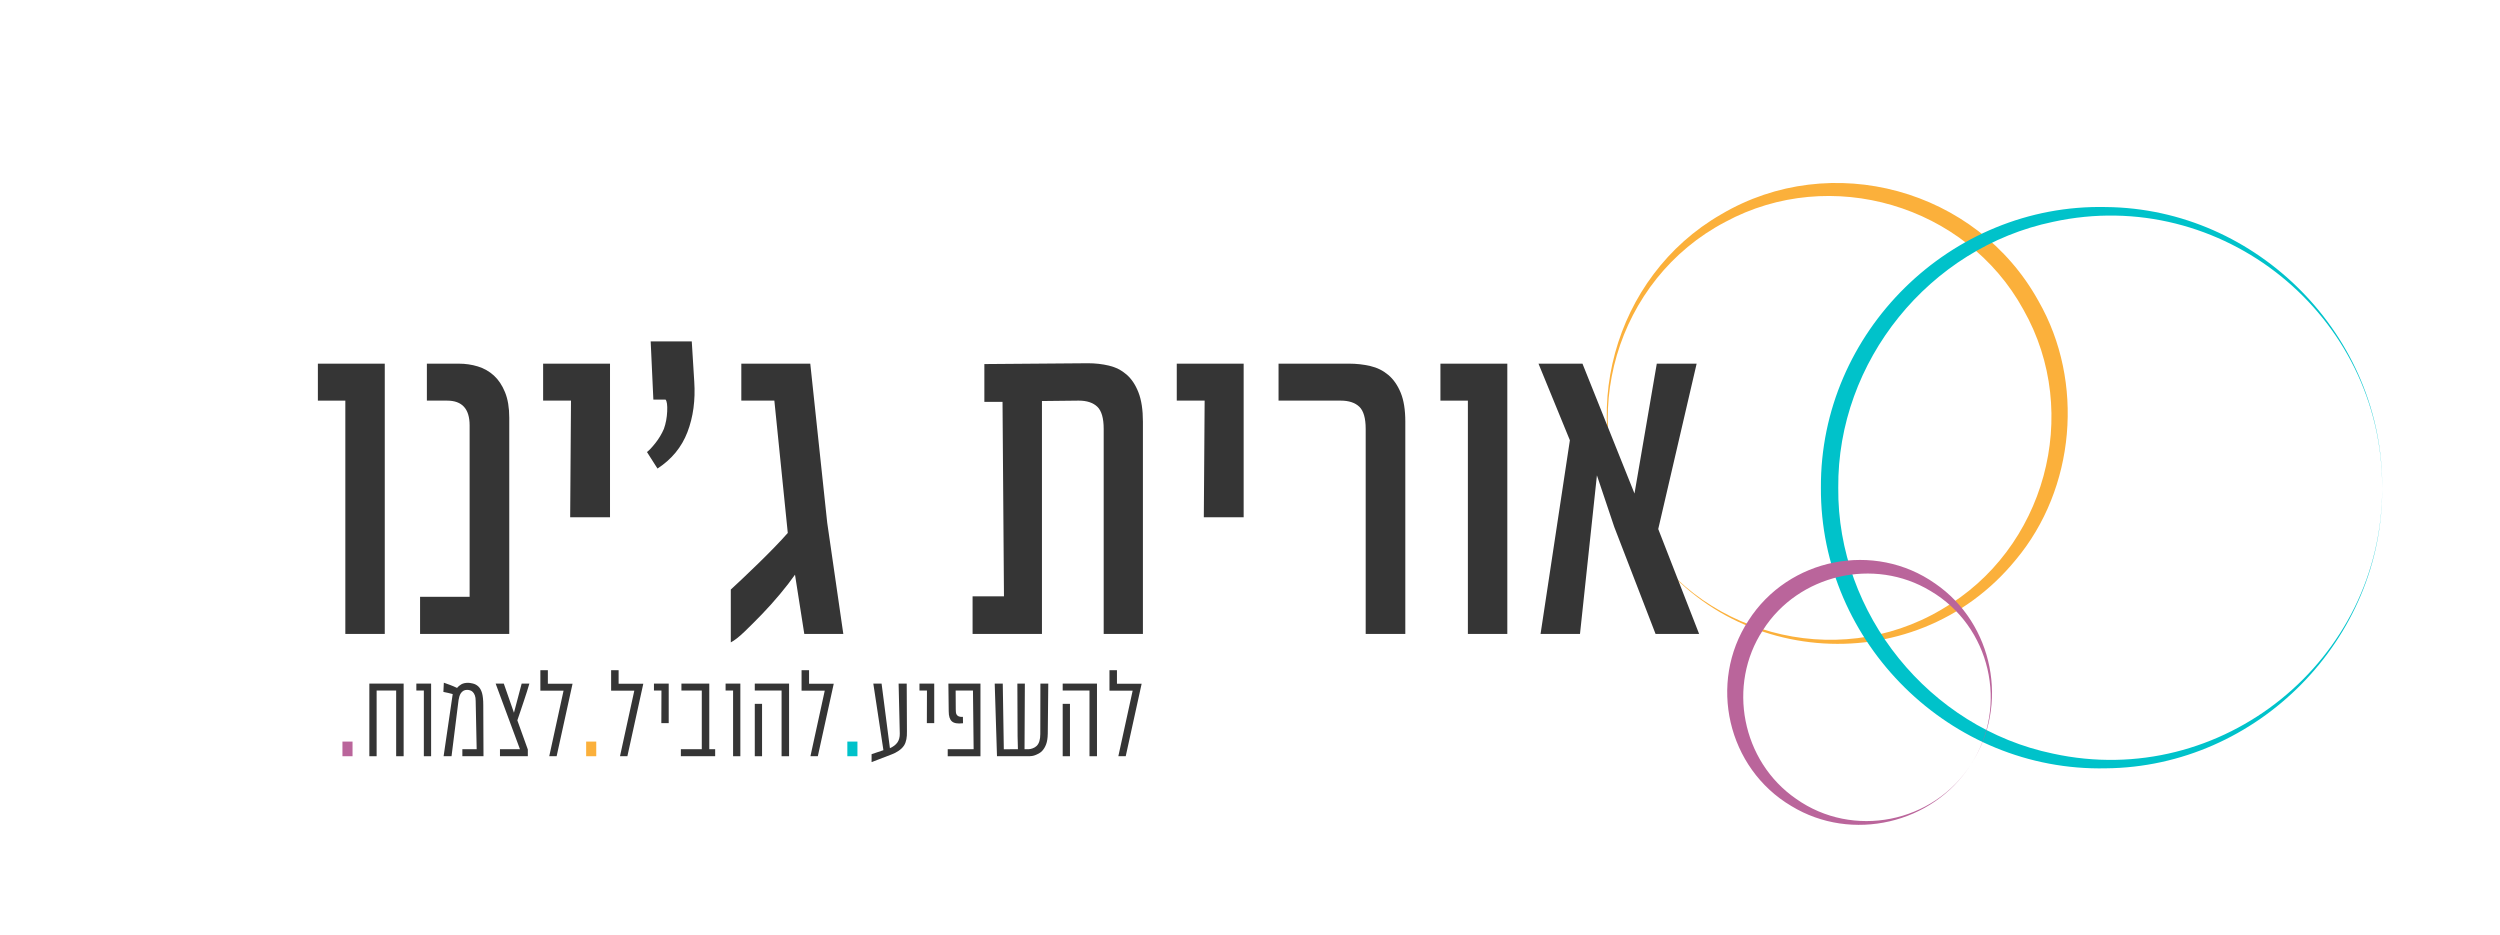 <svg xmlns="http://www.w3.org/2000/svg" id="Layer_2" data-name="Layer 2" viewBox="0 0 2736.15 1022.9"><defs><style>      .cls-1 {        fill: #00c2ca;      }      .cls-2 {        fill: #ba659b;      }      .cls-3 {        fill: #353535;      }      .cls-4 {        fill: #fbb03b;      }    </style></defs><g><path class="cls-4" d="M1790.44,575.7c-67.16-118.15-24.69-273.3,93.19-341.04,120.52-71.4,279.86-27.77,347.51,94.99,50.52,88.24,40.23,205.14-24.97,283.05-112.05,137.18-329.9,117.73-415.73-37.01h0ZM1790.44,575.7c65.15,118.22,218.59,160.2,334.59,91.33,113.34-65.29,154.09-214.46,89.53-328.12-62.84-114.62-211.24-158.27-326.32-96-119.49,62.63-164.26,215.29-97.8,332.79h0Z"></path><path class="cls-1" d="M2607.2,533.78c1.27,165.84-136.51,305.66-302.4,307.12-170.02,3.77-312.85-136.98-311.89-307.13-1-170.16,141.85-310.98,311.9-307.17,165.89,1.49,303.68,141.33,302.4,307.17h0ZM2607.2,533.78c.53-188.9-175.87-331.34-360.29-290.97-135.4,28.2-236.15,152.65-235.01,290.97-1.3,138.11,99.72,262.99,235.01,291.03,184.44,40.35,360.84-102.11,360.3-291.03h0Z"></path><path class="cls-2" d="M2157.05,836.62c-41.4,65.17-130.4,85.8-196.44,45.58-69.99-41.37-91.56-134.87-47.02-203,43.81-68.61,137.98-87.36,204.44-40.47,63.77,43.74,81.47,133.39,39.02,197.88h0ZM2157.05,836.62c41.7-63.78,21.44-151.29-44.21-189.86-61.7-37.34-144.65-18.01-183.31,42.76-39.6,60.16-23.21,143.8,36.21,184.75,62.13,44.02,150.26,26.56,191.31-37.65h0Z"></path></g><g><path class="cls-3" d="M377.95,693.81v-255.34h-30.05v-40.45h73.21v295.79h-43.16Z"></path><path class="cls-3" d="M557.37,693.81h-97.62v-40.67h54.23v-187.55c0-18.08-8.21-27.12-24.63-27.12h-22.15v-40.45h35.03c7.23,0,14.16,1.02,20.79,3.05,6.63,2.03,12.46,5.35,17.51,9.94,5.05,4.6,9.11,10.7,12.2,18.3,3.09,7.61,4.63,16.91,4.63,27.91v236.59Z"></path><path class="cls-3" d="M624.03,566.13l.9-127.67h-30.51v-40.45h73.21v168.12h-43.61Z"></path><path class="cls-3" d="M759.83,417.45c1.36,20.49-1.13,38.98-7.46,55.48s-17.25,29.79-32.77,39.88l-11.52-18.08c2.41-1.81,5.5-5.08,9.26-9.83,3.76-4.75,6.85-9.9,9.26-15.48,2.11-5.88,3.31-12.28,3.62-19.21.3-6.93-.3-11.22-1.81-12.88h-13.33l-2.94-63.72h44.97l2.71,43.84Z"></path><path class="cls-3" d="M870.11,628.95c-4.52,6.48-10.02,13.6-16.5,21.35-6.48,7.76-13.07,15.1-19.77,22.03-6.71,6.93-13.03,13.26-18.98,18.98-5.95,5.72-10.96,9.64-15.03,11.75v-57.85c3.46-3.16,7.87-7.27,13.22-12.32,5.35-5.05,10.96-10.43,16.83-16.16,5.88-5.72,11.67-11.52,17.4-17.4,5.72-5.88,10.69-11.22,14.91-16.04l-14.69-144.85h-36.16v-40.45h75.47l18.53,174,17.63,121.8h-42.71l-10.17-64.85Z"></path><path class="cls-3" d="M1190.76,397.56c7.98,0,15.63.87,22.94,2.6,7.31,1.73,13.71,4.97,19.21,9.72,5.5,4.75,9.87,11.3,13.11,19.66,3.24,8.36,4.86,19.02,4.86,31.97v232.3h-42.93v-224.39c0-11.75-2.34-19.85-7.01-24.29-4.67-4.44-11.45-6.67-20.34-6.67l-40.22.45v254.89h-75.92v-41.13h34.35l-1.58-212.86h-19.88v-41.35l113.44-.9Z"></path><path class="cls-3" d="M1317.53,566.13l.9-127.67h-30.51v-40.45h73.21v168.12h-43.61Z"></path><path class="cls-3" d="M1494.69,693.81v-224.39c0-11.75-2.34-19.85-7.01-24.29-4.67-4.44-11.45-6.67-20.34-6.67h-68.02v-40.45h77.28c7.98,0,15.71.87,23.16,2.6,7.46,1.73,14.01,4.97,19.66,9.72,5.65,4.75,10.17,11.22,13.56,19.43,3.39,8.21,5.08,18.79,5.08,31.75v232.3h-43.39Z"></path><path class="cls-3" d="M1606.54,693.81v-255.34h-30.05v-40.45h73.21v295.79h-43.16Z"></path><path class="cls-3" d="M1813.3,398.01h43.61l-42.03,181,44.74,114.79h-47.68l-45.19-117.05-18.98-56.49-18.53,173.54h-43.16l32.09-211.96-34.35-83.83h48.13l56.94,142.13,24.4-142.13Z"></path></g><g><path class="cls-2" d="M374.79,827.66v-16.03h11.05v16.03h-11.05Z"></path><path class="cls-3" d="M433.58,827.66v-71.91h-21.38v71.91h-7.96v-79.5h37.53v79.5h-8.2Z"></path><path class="cls-3" d="M463.88,827.66v-71.91h-8.2v-7.59h16.15v79.5h-7.96Z"></path><path class="cls-3" d="M506.03,827.66v-7.71h15.67l-1.09-52.83c0-2.43-.29-4.43-.88-6.01-.59-1.58-1.34-2.82-2.25-3.74-.91-.91-1.92-1.53-3.04-1.85-1.11-.32-2.22-.49-3.31-.49-1.58,0-2.93.36-4.04,1.06-1.11.71-2.02,1.6-2.73,2.67-.71,1.07-1.25,2.26-1.61,3.55s-.65,2.55-.85,3.76l-7.71,61.58h-8.68l9.96-68.02c-1.25-.4-2.89-.82-4.92-1.24-2.02-.43-3.79-.8-5.28-1.12l.49-10.08c1.9.65,4.18,1.47,6.83,2.46,2.65.99,5.19,2.08,7.62,3.25,1.13-1.42,2.66-2.7,4.58-3.86,1.92-1.15,4.44-1.73,7.56-1.73,1.17,0,2.86.25,5.07.76,2.21.51,4.18,1.53,5.92,3.07,1.9,1.74,3.31,4.19,4.22,7.35s1.37,7.59,1.37,13.3l.24,55.87h-23.14Z"></path><path class="cls-3" d="M566.21,788.37l11.48,31.94v7.35h-30.49v-7.71h21.86l-26.6-71.78h8.93l11.11,31.88,8.44-31.88h8.44c-.73,2.59-1.65,5.63-2.76,9.11-1.11,3.48-2.3,7.09-3.55,10.81-1.26,3.72-2.48,7.37-3.67,10.93-1.19,3.56-2.26,6.68-3.19,9.35Z"></path><path class="cls-3" d="M609.21,827.66h-8.08l15.67-71.78h-25.38v-22.35h8.2v14.76h27.03l-17.43,79.38Z"></path><path class="cls-4" d="M641.52,827.66v-16.03h11.05v16.03h-11.05Z"></path><path class="cls-3" d="M686.64,827.66h-8.08l15.67-71.78h-25.38v-22.35h8.2v14.76h27.03l-17.43,79.38Z"></path><path class="cls-3" d="M723.81,791.46l.12-35.71h-8.2v-7.59h16.15v43.3h-8.08Z"></path><path class="cls-3" d="M745.18,827.66v-7.71h22.9v-64.19h-22.29v-7.59h30.49v71.78h6.44v7.71h-37.53Z"></path><path class="cls-3" d="M802.33,827.66v-71.91h-8.2v-7.59h16.15v79.5h-7.96Z"></path><path class="cls-3" d="M855.41,827.66v-71.91h-29.33v-7.59h37.53v79.5h-8.2ZM826.08,827.66v-57.33h7.96v57.33h-7.96Z"></path><path class="cls-3" d="M895.07,827.66h-8.08l15.67-71.78h-25.38v-22.35h8.2v14.76h27.03l-17.43,79.38Z"></path><path class="cls-1" d="M927.38,827.66v-16.03h11.05v16.03h-11.05Z"></path><path class="cls-3" d="M989.5,815.82c-.77,1.17-1.67,2.26-2.7,3.25-1.03.99-2.17,1.9-3.4,2.73-1.24.83-2.5,1.58-3.79,2.25-1.3.67-2.53,1.21-3.71,1.61l-21.98,8.44v-8.68l12.94-4.37-11.05-72.88h9.05l9.11,70.69c3.72-1.66,6.48-3.78,8.26-6.35,1.78-2.57,2.63-5.82,2.55-9.75l-1.28-54.6h8.87l.24,52.65c.08,2.88-.11,5.6-.58,8.17-.47,2.57-1.31,4.85-2.52,6.83Z"></path><path class="cls-3" d="M1014.4,791.46l.12-35.71h-8.2v-7.59h16.15v43.3h-8.08Z"></path><path class="cls-3" d="M1037.24,827.66v-7.71h28.36l-.73-64.19h-18.95l.12,20.41c0,1.17.05,2.28.15,3.31.1,1.03.39,1.94.88,2.73.49.79,1.25,1.41,2.28,1.85,1.03.45,2.5.63,4.4.55h.12l.12,6.98h-.36c-5.63.65-9.59-.06-11.87-2.12-2.29-2.07-3.43-5.71-3.43-10.93l-.36-30.37h35.1v79.5h-35.83Z"></path><path class="cls-3" d="M1146.73,803.18c-.08,4.62-.68,8.42-1.79,11.42s-2.66,5.53-4.65,7.59c-1.01.97-2.16,1.81-3.43,2.52-1.27.71-2.54,1.3-3.79,1.76-1.26.47-2.46.78-3.61.94-1.15.16-2.1.24-2.82.24h-35.47l-2.49-79.5h8.81l1.15,71.91,15.43-.12-.36-14.15-.24-57.63h8.2l-.36,71.78h4.8c1.09,0,2.49-.31,4.19-.94,1.7-.63,3.14-1.51,4.31-2.64,2.63-2.59,3.95-6.9,3.95-12.94l.12-55.26h8.62l-.55,55.02Z"></path><path class="cls-3" d="M1192.4,827.66v-71.91h-29.33v-7.59h37.53v79.5h-8.2ZM1163.07,827.66v-57.33h7.96v57.33h-7.96Z"></path><path class="cls-3" d="M1232.06,827.66h-8.08l15.67-71.78h-25.38v-22.35h8.2v14.76h27.03l-17.43,79.38Z"></path></g></svg>